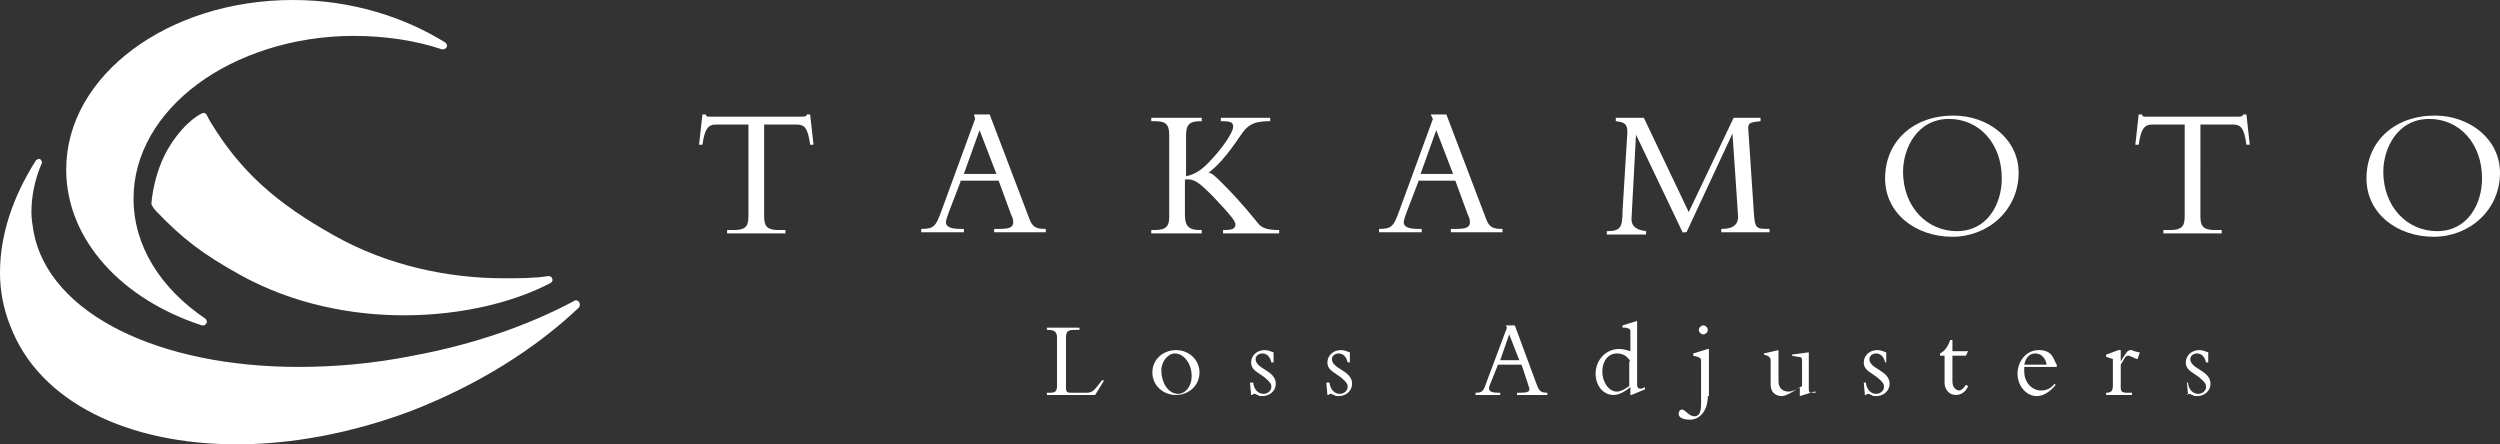<?xml version="1.0" encoding="UTF-8"?> <svg xmlns="http://www.w3.org/2000/svg" xmlns:xlink="http://www.w3.org/1999/xlink" version="1.1" id="レイヤー_1" x="0px" y="0px" viewBox="0 0 222.8 39.6" style="enable-background:new 0 0 222.8 39.6;" xml:space="preserve"><rect x="0" y="0" width="222.8" height="39.6" fill="#333333" stroke="none"/> <style type="text/css"> .st0{fill:#FFFFFF;} </style> <g> <g> <g> <g> <path class="st0" d="M97.6,35.2h-4.3V35h0.3c0.4,0,0.6-0.1,0.6-0.6v-4.3c0-0.5-0.2-0.7-0.8-0.7h-0.1v-0.2h2.9v0.2h-0.4 c-0.6,0-0.8,0.1-0.8,0.7v4.5c0,0.3,0.1,0.4,0.4,0.4h1.4c0.6,0,0.7-0.2,1.4-1.1h0.2L97.6,35.2z"></path> </g> <g> <path class="st0" d="M104.8,31.2c1.2,0,2.1,0.9,2.1,2c0,1.1-0.9,2-2.1,2c-1.2,0-2.1-0.9-2.1-2C102.7,31.9,103.8,31.2,104.8,31.2 z M105,35.1c0.6,0,1.2-0.6,1.2-1.6c0-1.1-0.7-2-1.5-2c-0.6,0-1.2,0.7-1.2,1.5C103.5,34.1,104.1,35.1,105,35.1z"></path> </g> <g> <path class="st0" d="M111.7,34.2c0.1,0.6,0.5,0.9,0.9,0.9c0.4,0,0.7-0.3,0.7-0.6c0-0.2,0-0.3-0.3-0.6c-0.7-0.7-1.5-0.8-1.5-1.6 c0-0.6,0.5-1.1,1.2-1.1c0.3,0,0.5,0.1,0.8,0.2l0,0.9h-0.2c-0.1-0.5-0.4-0.8-0.8-0.8c-0.3,0-0.6,0.2-0.6,0.5c0,0.9,1.8,1,1.8,2.2 c0,0.6-0.5,1.1-1.2,1.1c-0.2,0-0.3,0-0.4-0.1c-0.1,0-0.2-0.1-0.3-0.1c-0.1,0-0.1,0-0.2,0.1h-0.1l-0.1-1.1H111.7z"></path> </g> <g> <path class="st0" d="M118.5,34.2c0.1,0.6,0.5,0.9,0.9,0.9c0.4,0,0.7-0.3,0.7-0.6c0-0.2,0-0.3-0.3-0.6c-0.7-0.7-1.5-0.8-1.5-1.6 c0-0.6,0.5-1.1,1.2-1.1c0.3,0,0.5,0.1,0.8,0.2l0,0.9h-0.2c-0.1-0.5-0.4-0.8-0.8-0.8c-0.3,0-0.6,0.2-0.6,0.5c0,0.9,1.8,1,1.8,2.2 c0,0.6-0.5,1.1-1.2,1.1c-0.2,0-0.3,0-0.4-0.1c-0.1,0-0.2-0.1-0.3-0.1c-0.1,0-0.1,0-0.2,0.1h-0.1l-0.1-1.1H118.5z"></path> </g> <g> <path class="st0" d="M133.5,32.5l-0.6,1.5c-0.1,0.2-0.2,0.5-0.2,0.6c0,0.3,0.3,0.4,0.8,0.4h0.2v0.2h-2.2V35c0.6,0,0.7-0.1,1-1 l1.8-4.8l-0.1-0.2h0.8l2,5.4c0.2,0.5,0.4,0.6,0.9,0.6v0.2h-2.7V35h0.3c0.6,0,0.8-0.1,0.8-0.3c0-0.2-0.1-0.3-0.1-0.4l-0.6-1.8 H133.5z M134.5,29.8l-0.8,2.3h1.7L134.5,29.8z"></path> </g> <g> <path class="st0" d="M145.3,29.5c0-0.2-0.1-0.2-0.4-0.3l-0.3,0v-0.2l1.3-0.4v5.7c0,0.3,0.2,0.4,0.5,0.3l0.2-0.1v0.2l-1.2,0.5 h-0.1v-0.7c-0.6,0.5-1.1,0.7-1.5,0.7c-0.9,0-1.6-0.8-1.6-1.9c0-1.2,0.9-2.2,2.1-2.2c0.3,0,0.7,0.1,1,0.2V29.5z M145.3,32.2 c-0.3-0.5-0.7-0.7-1.2-0.7c-0.8,0-1.3,0.7-1.3,1.6c0,1,0.6,1.8,1.3,1.8c0.3,0,0.7-0.2,1.1-0.5V32.2z"></path> </g> <g> <path class="st0" d="M152.2,35.3c0,1.3-0.7,2.1-1.6,2.1c-0.6,0-1-0.2-1-0.5c0-0.2,0.1-0.4,0.3-0.4c0.3,0,0.6,0.6,1.1,0.6 c0.4,0,0.6-0.3,0.6-1.1v-3.8c0-0.3-0.1-0.3-0.3-0.4l-0.4-0.1v-0.2l1.3-0.4h0.1V35.3z M151.8,29c0.2,0,0.4,0.2,0.4,0.4 s-0.2,0.4-0.4,0.4c-0.2,0-0.4-0.2-0.4-0.4S151.6,29,151.8,29z"></path> </g> <g> <path class="st0" d="M161.7,34.9l-1.3,0.4v-0.8c-0.7,0.5-1.3,0.8-1.6,0.8c-0.5,0-1-0.3-1-1v-2.2c0-0.2-0.1-0.3-0.3-0.4l-0.3-0.1 v-0.1l1.3-0.3V34c0,0.6,0.4,0.9,0.9,0.9c0.3,0,0.8-0.2,1.2-0.5v-2.1c0-0.4,0-0.5-0.4-0.5l-0.5-0.1v-0.1l1.5-0.2v3.3 c0,0.3,0.1,0.3,0.4,0.3l0.2,0V34.9z"></path> </g> <g> <path class="st0" d="M166.3,34.2c0.1,0.6,0.5,0.9,0.9,0.9c0.4,0,0.7-0.3,0.7-0.6c0-0.2,0-0.3-0.3-0.6c-0.7-0.7-1.5-0.8-1.5-1.6 c0-0.6,0.5-1.1,1.2-1.1c0.3,0,0.5,0.1,0.8,0.2l0,0.9H168c-0.1-0.5-0.4-0.8-0.8-0.8c-0.3,0-0.6,0.2-0.6,0.5c0,0.9,1.8,1,1.8,2.2 c0,0.6-0.5,1.1-1.2,1.1c-0.2,0-0.3,0-0.4-0.1c-0.1,0-0.2-0.1-0.3-0.1c-0.1,0-0.1,0-0.2,0.1h-0.1l-0.1-1.1H166.3z"></path> </g> <g> <path class="st0" d="M175.4,31.3l-0.2,0.4H174V34c0,0.6,0.4,0.8,0.6,0.8c0.2,0,0.4-0.2,0.6-0.5l0.2,0.1 c-0.2,0.5-0.6,0.8-1.1,0.8c-0.6,0-1-0.5-1-1.1v-2.4h-0.4v-0.2c0.4-0.2,0.7-0.6,0.9-1.2h0.2v1H175.4z"></path> </g> <g> <path class="st0" d="M180.4,32.7c0,0.1,0,0.3,0,0.4c0,1,0.7,1.7,1.5,1.7c0.5,0,0.9-0.2,1.2-0.6l0.1,0.1c-0.4,0.5-1,1-1.7,1 c-0.9,0-1.7-0.9-1.7-2c0-1,0.7-2.1,1.9-2.1c1.3,0,1.3,0.9,1.6,1.3v0.2H180.4z M182.4,32.5c-0.1-0.6-0.5-1-1-1 c-0.3,0-0.8,0.1-1,1H182.4z"></path> </g> <g> <path class="st0" d="M189,34.5c0,0.4,0.1,0.5,0.6,0.5h0.4v0.2h-2.3V35c0.5,0,0.6-0.2,0.6-0.7V32l-0.6-0.2v-0.2l1.1-0.4h0.2v1h0 c0.5-0.8,0.6-1,0.9-1c0.1,0,0.1,0,0.3,0.1c0.1,0,0.3,0.1,0.5,0.1l-0.2,0.6c-0.1,0-0.3-0.1-0.5-0.2c-0.1,0-0.2-0.1-0.3-0.1 c-0.2,0-0.3,0.1-0.4,0.3c-0.1,0.2-0.2,0.3-0.3,0.5V34.5z"></path> </g> <g> <path class="st0" d="M195,34.2c0.1,0.6,0.5,0.9,0.9,0.9c0.4,0,0.7-0.3,0.7-0.6c0-0.2,0-0.3-0.3-0.6c-0.7-0.7-1.5-0.8-1.5-1.6 c0-0.6,0.5-1.1,1.2-1.1c0.3,0,0.5,0.1,0.8,0.2l0,0.9h-0.2c-0.1-0.5-0.4-0.8-0.8-0.8c-0.3,0-0.6,0.2-0.6,0.5c0,0.9,1.8,1,1.8,2.2 c0,0.6-0.5,1.1-1.2,1.1c-0.2,0-0.3,0-0.4-0.1c-0.1,0-0.2-0.1-0.3-0.1c-0.1,0-0.1,0-0.2,0.1H195l-0.1-1.1H195z"></path> </g> </g> <g> <g> <path class="st0" d="M68.1,19.3c0,0.9,0.3,1.2,1.3,1.2h0.6v0.3h-5.2v-0.3h0.6c1,0,1.3-0.3,1.3-1.2v-8.2h-2.9 c-0.7,0-1,0.4-1.2,1.8h-0.3l0.3-2.7h0.3c0,0.1,0.1,0.2,0.2,0.2c0.1,0,0.2,0,0.3,0h8c0.2,0,0.5,0,0.5-0.2h0.3l0.3,2.7h-0.3 c-0.2-1.5-0.5-1.8-1.2-1.8h-2.9V19.3z"></path> </g> <g> <path class="st0" d="M85.6,16.2l-1,2.6c-0.1,0.3-0.3,0.8-0.3,1c0,0.4,0.4,0.6,1.3,0.6h0.3v0.3h-3.8v-0.3c1.1,0,1.3-0.2,1.8-1.6 l3-8.2l-0.1-0.4h1.4l3.5,9.2c0.3,0.9,0.7,1,1.5,1v0.3h-4.6v-0.3H89c0.9,0,1.3-0.1,1.3-0.6c0-0.3-0.1-0.5-0.2-0.7l-1.1-3H85.6z M87.3,11.6l-1.4,3.9h2.9L87.3,11.6z"></path> </g> <g> <path class="st0" d="M109,20.8v-0.3c0.8,0,1.1-0.1,1.1-0.5c0-0.3-0.4-0.8-2-2.5c-1.3-1.3-1.7-1.6-2.5-1.5v3.1 c0,1,0.3,1.4,1.3,1.4h0.2v0.3h-4.5v-0.3h0.3c1.1,0,1.3-0.4,1.3-1.2V12c0-1-0.4-1.2-1.3-1.2h-0.3v-0.3h4.5v0.3h-0.1 c-1,0-1.3,0.3-1.3,1.3v3.6c0.6-0.1,1.2-0.4,1.9-1.1c1.3-1.3,2.3-2.8,2.3-3.3c0-0.4-0.2-0.5-1.1-0.5v-0.3h4.4v0.3 c-1.2,0-1.7,0.2-2.2,0.7c-0.5,0.5-1.6,2.6-3.3,3.9c0.3,0,0.6,0.3,1.3,1c1.7,1.7,2.7,3,3.2,3.6c0.3,0.3,0.7,0.5,1.8,0.5v0.3H109z "></path> </g> <g> <path class="st0" d="M126.4,16.2l-1,2.6c-0.1,0.3-0.3,0.8-0.3,1c0,0.4,0.4,0.6,1.3,0.6h0.3v0.3h-3.8v-0.3c1.1,0,1.3-0.2,1.8-1.6 l3-8.2l-0.2-0.4h1.4l3.5,9.2c0.3,0.9,0.7,1,1.5,1v0.3h-4.6v-0.3h0.4c0.9,0,1.3-0.1,1.3-0.6c0-0.3-0.1-0.5-0.2-0.7l-1.1-3H126.4z M128,11.6l-1.4,3.9h2.9L128,11.6z"></path> </g> <g> <path class="st0" d="M150,20.8l-4.2-8.8h0l-0.4,7.5c0,0.8,0.6,1,1.3,1.1v0.3h-3.5v-0.3c1.2,0,1.4-0.3,1.4-1.8l0.4-6.5 c0.1-1.1,0-1.4-1-1.5v-0.3h2.5l4,8.4l4-8.4h2.4v0.3c-0.8,0.1-1.1,0.1-1.1,0.6l0.5,7.5c0.1,1.5,0.2,1.5,1.4,1.5v0.3h-4.3v-0.3 c0.8,0,1.5-0.2,1.5-1.1l-0.5-7.4h0l-4.1,8.8H150z"></path> </g> <g> <path class="st0" d="M174,21.1c-3.3,0-6-2.1-6-5.2c0-3.3,2.5-5.6,6.1-5.6c3.1,0,5.8,2.1,5.8,5.1C179.9,18.7,177.2,21.1,174,21.1 z M173.7,10.6c-2.9,0-4.1,2.7-4.1,4.7c0,3.1,2.1,5.3,4.8,5.3c2.7,0,4-2.4,4-4.7C178.4,12.8,176.4,10.6,173.7,10.6z"></path> </g> <g> <path class="st0" d="M196.1,19.3c0,0.9,0.3,1.2,1.3,1.2h0.6v0.3h-5.2v-0.3h0.6c1,0,1.3-0.3,1.3-1.2v-8.2h-2.9 c-0.7,0-1,0.4-1.2,1.8h-0.3l0.3-2.7h0.3c0,0.1,0.1,0.2,0.2,0.2c0.1,0,0.2,0,0.3,0h8c0.2,0,0.5,0,0.5-0.2h0.3l0.3,2.7h-0.3 c-0.2-1.5-0.5-1.8-1.2-1.8h-2.9V19.3z"></path> </g> <g> <path class="st0" d="M216.9,21.1c-3.3,0-6-2.1-6-5.2c0-3.3,2.5-5.6,6.1-5.6c3.1,0,5.8,2.1,5.8,5.1 C222.8,18.7,220.1,21.1,216.9,21.1z M216.5,10.6c-2.9,0-4.1,2.7-4.1,4.7c0,3.1,2.1,5.3,4.8,5.3c2.7,0,4-2.4,4-4.7 C221.2,12.8,219.2,10.6,216.5,10.6z"></path> </g> </g> </g> <g> <g> <path class="st0" d="M51.6,26.9c-0.1-0.1-0.3-0.2-0.4-0.1c-4.1,2.2-9,3.9-14.4,4.9c-3.5,0.7-6.9,1-10.2,1 C14.2,32.7,4.4,28,3,20.7c-0.1-0.6-0.2-1.2-0.2-1.8c0-1.4,0.3-2.9,0.9-4.3c0.1-0.1,0-0.3-0.1-0.4c-0.1-0.1-0.3,0-0.4,0.1 C1.1,17.6,0,21,0,24.3c0,1.6,0.3,3.2,0.9,4.7c2.6,6.9,10.6,10.6,20.2,10.6c4.9,0,10.3-1,15.6-3c5.9-2.3,11-5.5,14.9-9.2 C51.7,27.2,51.7,27.1,51.6,26.9z"></path> </g> <g> <path class="st0" d="M18,29C18,29,18.1,29,18,29c0.2,0,0.3,0,0.4-0.2c0.1-0.1,0-0.3-0.1-0.4c-4-2.7-6.4-6.5-6.4-10.7 c0-4,2.2-7.6,5.7-10.2c3.5-2.6,8.5-4.3,13.9-4.3c2.8,0,5.5,0.4,7.9,1.2c0.1,0,0.3,0,0.4-0.2c0.1-0.1,0-0.3-0.1-0.4 C36,1.5,31.3,0,26.1,0C15,0,5.9,6.7,5.9,15.1C5.9,21.4,10.9,26.7,18,29z"></path> </g> <g> <path class="st0" d="M18.9,11.1c-0.2-0.3-0.5-0.9-0.5-0.9c-0.1-0.1-0.2-0.2-0.4-0.1c0,0-1.4,0.6-2.8,2.8 c-1.5,2.3-1.7,5.1-1.7,5.2l0,0.1c0,0,0.1,0.3,0.4,0.6c2.4,2.5,4.1,3.8,7.5,5.7c4.7,2.6,9.9,3.6,14.6,3.6c5.2,0,9.9-1.2,13.1-2.9 c0.1-0.1,0.2-0.2,0.1-0.4c0-0.1-0.2-0.2-0.3-0.2c-1.3,0.2-2.6,0.2-4,0.2c-4.9,0-10.3-1.1-15.1-3.8C24.6,18.1,21.5,15.3,18.9,11.1 z"></path> </g> </g> </g> </svg> 
